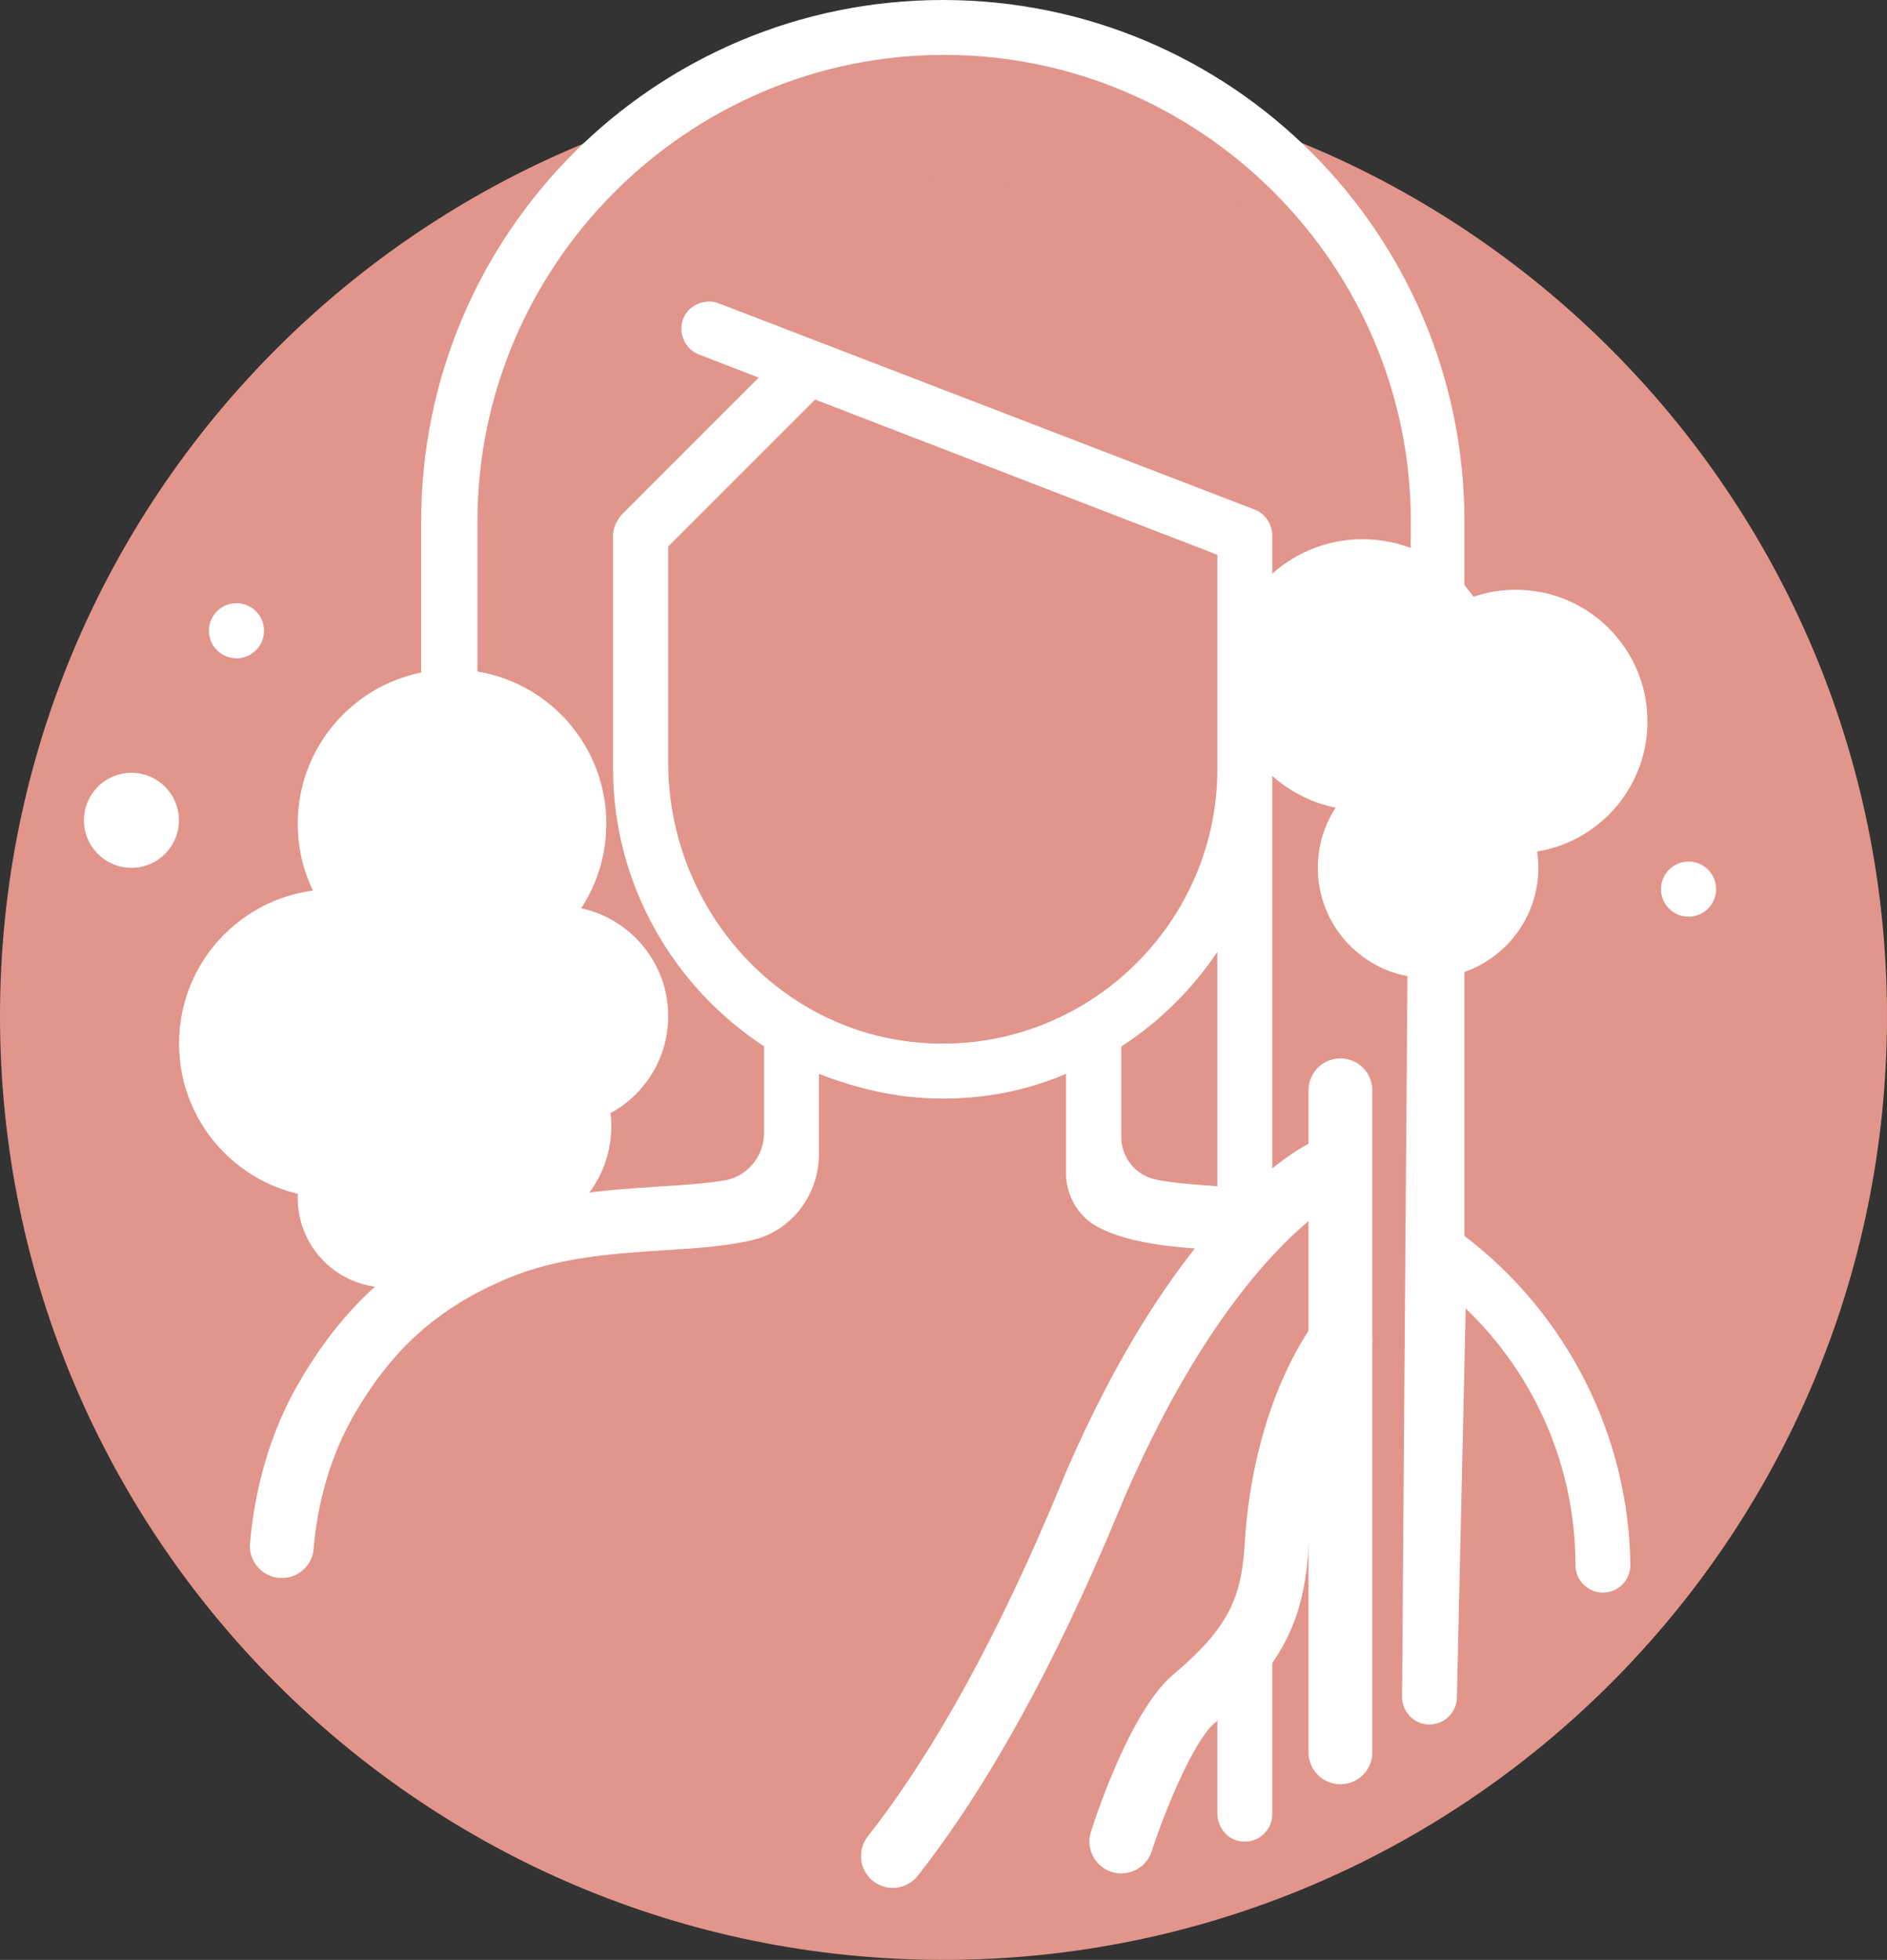 <?xml version="1.0" encoding="UTF-8"?> <svg xmlns="http://www.w3.org/2000/svg" id="a" data-name="Layer 1" viewBox="0 0 147.86 153.53"><rect x="0" y="0" width="147.86" height="153.53" fill="#333333" stroke="none"/><defs><style> .b { fill: #fff; } .c { fill: #e2958a; } </style></defs><path class="c" d="M147.86,79.6c0,40.83-33.1,73.93-73.93,73.93S0,120.43,0,79.6,33.1,5.68,73.93,5.68s73.93,33.1,73.93,73.93"></path><path class="c" d="M47.9,11.59S58.61,2,73.93,2s25.42,8.02,29.33,13.89c-19.56,0-55.36-4.3-55.36-4.3"></path><path class="b" d="M47.51,64.53c0,6.68-5.41,12.09-12.09,12.09s-12.09-5.41-12.09-12.09,5.41-12.09,12.09-12.09,12.09,5.41,12.09,12.09"></path><path class="b" d="M129.09,56.52c0,5.7-4.62,10.32-10.32,10.32s-10.32-4.62-10.32-10.32,4.62-10.32,10.32-10.32,10.32,4.62,10.32,10.32"></path><path class="b" d="M38.21,81.75c0,6.68-5.41,12.09-12.09,12.09s-12.09-5.41-12.09-12.09,5.41-12.09,12.09-12.09,12.09,5.41,12.09,12.09"></path><path class="b" d="M52.36,79.6c0,4.77-3.87,8.64-8.64,8.64s-8.64-3.87-8.64-8.64,3.87-8.64,8.64-8.64,8.64,3.87,8.64,8.64"></path><path class="b" d="M120.54,67.98c0,4.77-3.87,8.64-8.64,8.64s-8.64-3.87-8.64-8.64,3.87-8.64,8.64-8.64,8.64,3.87,8.64,8.64"></path><path class="b" d="M20.69,49.41c0,1.19-.97,2.16-2.16,2.16s-2.16-.97-2.16-2.16,.97-2.16,2.16-2.16,2.16,.97,2.16,2.16"></path><path class="b" d="M134.47,69.65c0,1.19-.96,2.16-2.16,2.16s-2.16-.97-2.16-2.16,.97-2.16,2.16-2.16,2.16,.97,2.16,2.16"></path><path class="b" d="M14.02,64.26c0,2.05-1.66,3.72-3.72,3.72s-3.72-1.66-3.72-3.72,1.66-3.72,3.72-3.72,3.72,1.66,3.72,3.72"></path><path class="b" d="M117.39,52.86c0,5.86-4.75,10.62-10.62,10.62s-10.62-4.75-10.62-10.62,4.75-10.62,10.62-10.62,10.62,4.75,10.62,10.62"></path><path class="b" d="M47.9,88.24c0,4.77-3.87,8.64-8.64,8.64s-8.64-3.87-8.64-8.64,3.87-8.64,8.64-8.64,8.64,3.87,8.64,8.64"></path><path class="b" d="M37.37,93.84c0,3.88-3.14,7.02-7.02,7.02s-7.02-3.14-7.02-7.02,3.14-7.02,7.02-7.02,7.02,3.14,7.02,7.02"></path><path class="b" d="M114.75,96.8V40.87C114.75,18.28,96.46,0,73.88,0S33,18.28,33,40.87v55.93l4.41-2.69V40.87c0-20.11,16.46-36.57,36.57-36.57s36.57,16.46,36.57,36.57l-.69,92.07c0,1.18,.97,2.15,2.15,2.15s2.15-.97,2.15-2.15l.69-30.44c5.49,5.27,8.6,12.48,8.6,20.11,0,1.18,.97,2.15,2.15,2.15s2.15-.97,2.15-2.15c-.11-10.11-4.95-19.68-13.02-25.81"></path><path class="b" d="M95.39,130.7v11.34c0,.98,.62,1.9,1.57,2.15,1.43,.38,2.73-.7,2.73-2.07v-17.49l-4.3,6.08Z"></path><path class="b" d="M95.39,99.81l4.3-4.75V41.95c0-.86-.54-1.72-1.4-2.04L56.34,23.77c-1.07-.43-2.37,.11-2.8,1.18-.43,1.08,.11,2.37,1.18,2.8l4.73,1.83-10.76,10.76c-.43,.54-.65,1.07-.65,1.61v18.28c0,9.03,4.73,17.1,11.83,21.73v6.79c0,1.83-1.31,3.42-3.11,3.72-1.45,.24-3.18,.36-5.03,.47-4.3,.28-9.16,.59-13.95,2.61-6.48,2.74-10.96,6.77-14.53,13.07-2.6,4.58-3.41,9.36-3.66,12.29-.13,1.5,1.1,2.76,2.6,2.7,1.25-.05,2.28-1.02,2.38-2.26,.2-2.4,.87-6.44,3.03-10.26,3.03-5.35,6.66-8.62,12.13-10.93,4-1.69,8.42-1.97,12.32-2.22,2.52-.16,4.89-.31,6.96-.81,3.06-.74,5.16-3.57,5.16-6.72v-6.29c3.01,1.18,6.24,1.94,9.68,1.94s6.67-.65,9.68-1.94v7.79c0,1.8,1,3.46,2.61,4.27,2.49,1.25,5.7,1.52,9.22,1.74v1.89Zm-23.63-18.16c-11.1-1.08-19.4-10.75-19.4-21.91v-16.93l11.51-11.51,31.52,12.16v16.78c0,12.53-10.86,22.65-23.63,21.41m18.83,10.75c-1.59-.31-2.73-1.71-2.73-3.32v-7.1c3.01-1.94,5.59-4.52,7.53-7.42v18.36c-1.79-.12-3.44-.24-4.8-.51"></path><path class="b" d="M69.96,147.89c-.54,0-1.09-.18-1.54-.53-1.09-.85-1.27-2.43-.42-3.51,5.23-6.65,10.31-15.91,15.11-27.52,.18-.44,.32-.77,.41-.99,9.09-21.01,18.79-25.65,19.2-25.83,1.26-.57,2.74-.02,3.31,1.23,.57,1.25,.03,2.72-1.21,3.3-.18,.09-8.56,4.43-16.72,23.28-.09,.2-.21,.51-.38,.91-4.97,12.04-10.29,21.69-15.8,28.7-.49,.63-1.23,.96-1.97,.96"></path><path class="b" d="M105.03,139.77c-1.38,0-2.5-1.12-2.5-2.5v-51.86c0-1.38,1.12-2.5,2.5-2.5s2.5,1.12,2.5,2.5v51.86c0,1.38-1.12,2.5-2.5,2.5"></path><path class="b" d="M87.86,146.76c-.25,0-.51-.04-.76-.12-1.31-.42-2.04-1.83-1.62-3.14,.5-1.57,3.18-9.55,6.43-12.3,4.09-3.47,5.35-5.74,5.61-10.13,.67-11.39,5.37-17.35,5.57-17.6,.87-1.07,2.44-1.25,3.52-.38,1.07,.86,1.24,2.43,.39,3.5-.08,.11-3.92,5.14-4.48,14.76-.38,6.55-2.89,9.85-7.37,13.65-1.59,1.35-3.82,6.67-4.9,10.01-.34,1.06-1.32,1.74-2.38,1.74"></path></svg> 